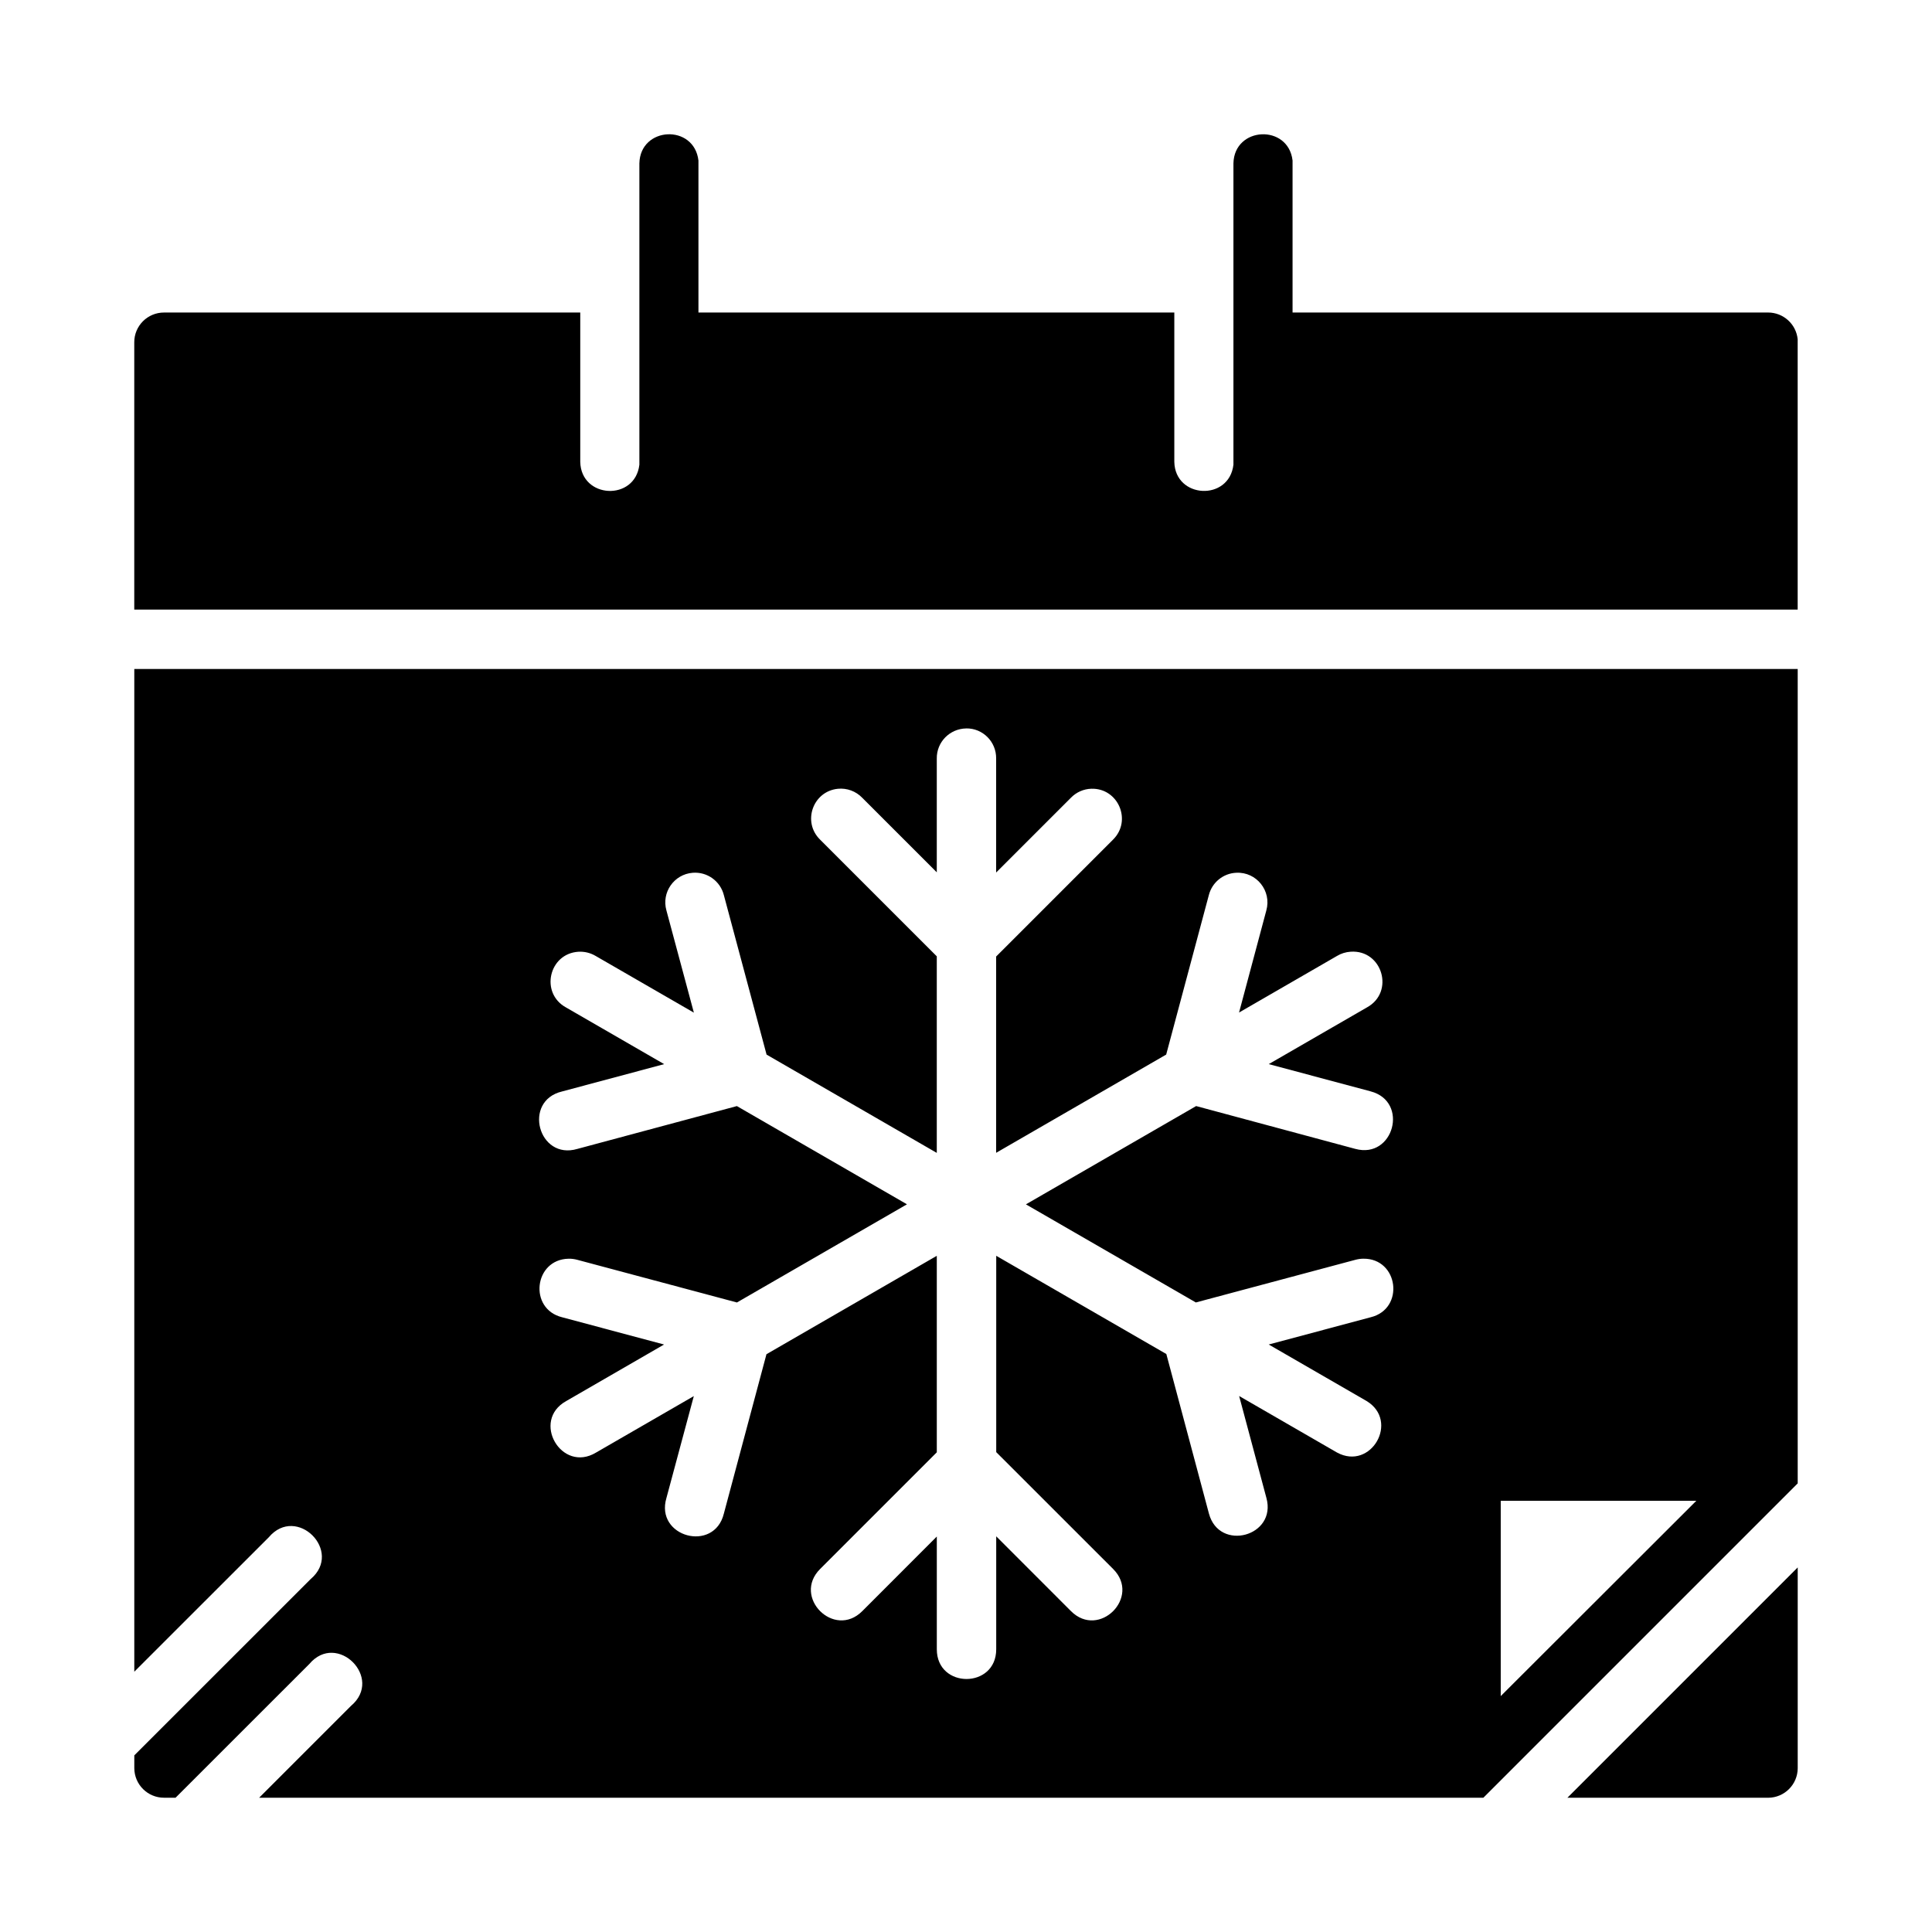<?xml version="1.0" encoding="UTF-8"?>
<!-- Uploaded to: ICON Repo, www.iconrepo.com, Generator: ICON Repo Mixer Tools -->
<svg fill="#000000" width="800px" height="800px" version="1.1" viewBox="144 144 512 512" xmlns="http://www.w3.org/2000/svg">
 <path d="m320.93 179.59c-3.75 0.18-7.383 2.805-7.488 7.703v79.105c0.016 0.238 0.016 0.5 0 0.754-1.145 9.727-15.461 9.039-15.668-0.754v-39.574h-110.29c-4.371-0.016-7.922 3.531-7.902 7.902v70.82h440.82v-70.82c0.016-0.27 0.016-0.543 0-0.816-0.402-4.027-3.793-7.09-7.84-7.09h-126.02v-39.531c0.016-0.238 0.016-0.5 0-0.754-1.145-9.727-15.461-9.035-15.668 0.754v79.105c0.016 0.238 0.016 0.5 0 0.754-1.145 9.727-15.461 9.039-15.668-0.754v-39.574l-126.11 0.004v-39.531c0.016-0.238 0.016-0.5 0-0.754-0.574-4.863-4.43-7.129-8.18-6.949zm-141.34 141.7v265.73l35.641-35.625c1.84-2.184 4.008-3.043 6.074-2.984s4.035 1.02 5.504 2.492c2.941 2.941 3.871 7.894-0.492 11.578l-46.723 46.711v3.383c0.016 4.348 3.555 7.859 7.902 7.84h3.027l35.426-35.41c1.84-2.18 3.992-3.059 6.059-3s4.035 1.02 5.504 2.492c2.941 2.941 3.871 7.894-0.492 11.578l-24.34 24.34h324.43l83.301-83.305v-215.82zm220.48 15.746c4.383-0.059 7.977 3.543 7.918 7.965v30.227l19.82-19.82c1.426-1.469 3.367-2.324 5.41-2.383 7.137-0.207 10.828 8.465 5.75 13.484l-30.98 30.98v52.016l45.062-26.031 11.301-42.25c0.852-3.363 3.805-5.785 7.273-5.934 5.371-0.27 9.418 4.816 7.965 9.992l-7.227 27.047 25.984-15.008c1.078-0.648 2.297-1.016 3.551-1.105 8.441-0.617 11.777 10.699 4.352 14.762l-26.016 15.023 27.016 7.227c10.207 2.691 6.109 18-4.074 15.238l-42.188-11.348-45.109 26.047 45.035 26 42.266-11.301c0.68-0.18 1.398-0.297 2.106-0.297 9.344-0.117 11.055 13.266 1.984 15.512l-27.043 7.227 25.938 14.977c8.766 5.316 1.168 18.547-7.84 13.652l-25.938-14.977 7.227 27.016c2.793 10.184-12.516 14.324-15.238 4.121l-11.285-42.266-45.078-26.031v52.031l30.98 30.965c7.441 7.441-3.719 18.621-11.164 11.176l-19.82-19.832v29.934c0 10.504-15.742 10.504-15.742 0v-29.875l-19.758 19.773c-7.441 7.441-18.605-3.734-11.164-11.176l30.918-30.918v-52.074l-45.141 26.078-11.285 42.219c-2.555 10.484-18.305 6.219-15.223-4.121l7.258-27-25.906 14.961c-9.172 5.547-17.281-8.461-7.902-13.652l25.922-14.977-27.027-7.227c-8.934-2.211-7.465-15.336 1.738-15.512 0.785-0.016 1.566 0.09 2.32 0.297l42.281 11.301 45.062-26.016-45.078-26.031-42.266 11.348c-10.355 3.07-14.566-12.727-4.059-15.223l27.059-7.242-26.016-15.023c-6.918-3.797-4.57-14.277 3.305-14.762 1.59-0.09 3.168 0.297 4.535 1.105l26.047 15.035-7.273-27.074c-1.355-4.785 2.008-9.609 6.965-9.992 3.832-0.305 7.324 2.203 8.258 5.934l11.316 42.25 45.109 26.047v-52.09l-30.918-30.918c-4.785-4.668-1.945-12.812 4.703-13.484 2.402-0.238 4.785 0.641 6.457 2.383l19.758 19.758v-30.168c-0.059-4.348 3.43-7.906 7.812-7.965zm141.64 204.68h51.844l-51.844 51.77zm78.703 17.668-61.039 61.039h53.199c4.328-0.016 7.824-3.516 7.84-7.84v-53.199z"/>
</svg>